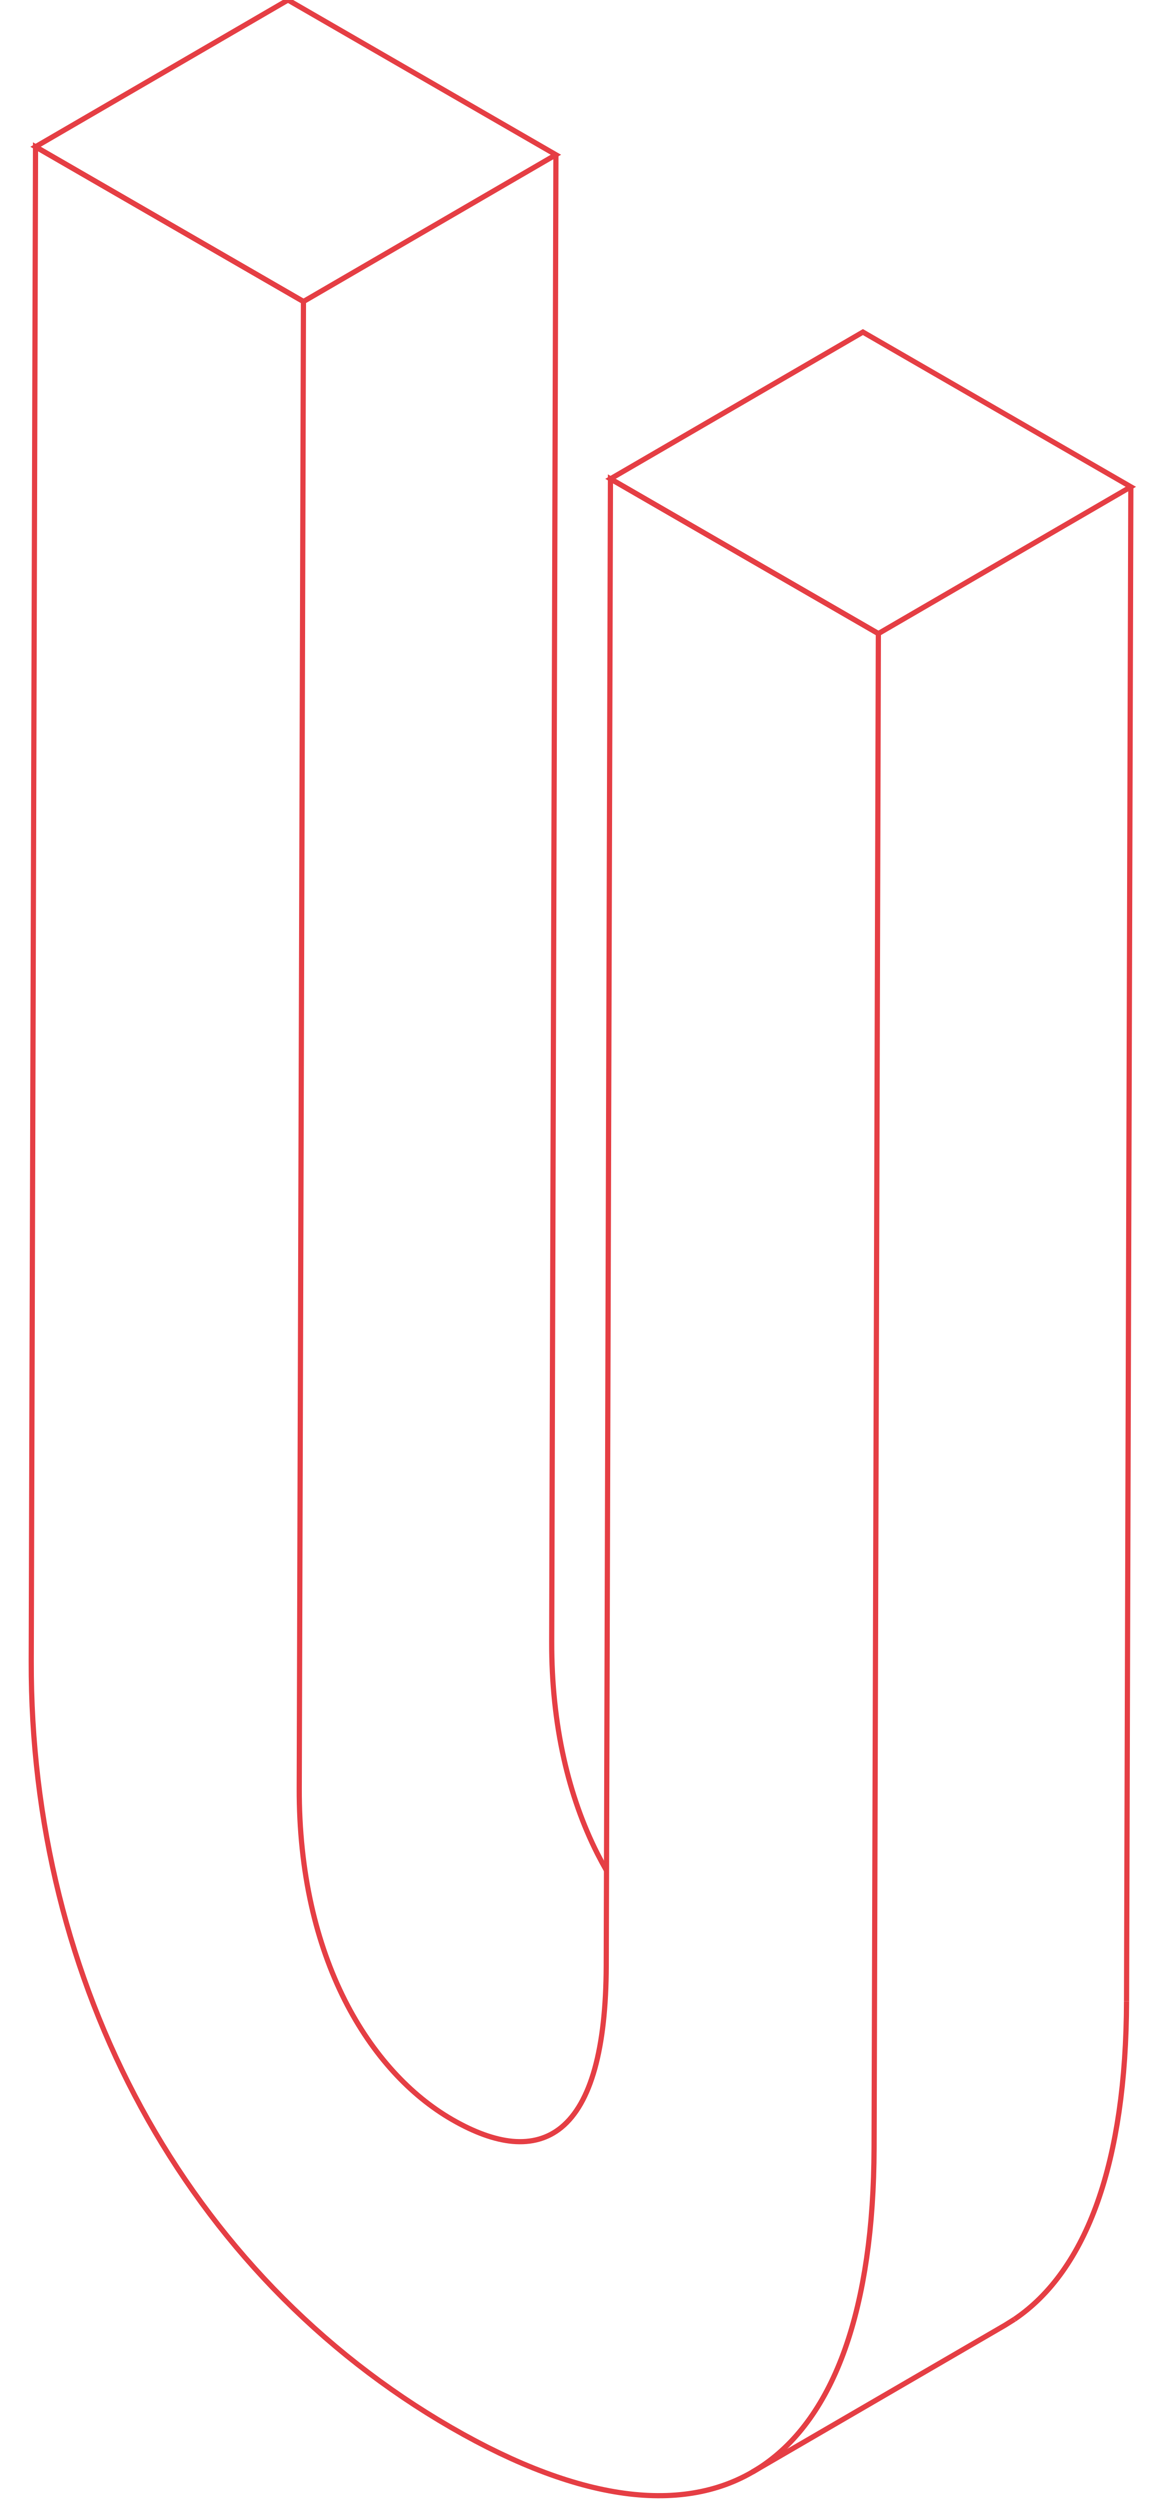 <?xml version="1.0" encoding="UTF-8"?>
<svg width="223px" height="480px" viewBox="0 0 223 480" version="1.1" xmlns="http://www.w3.org/2000/svg" xmlns:xlink="http://www.w3.org/1999/xlink">
    <!-- Generator: Sketch 64 (93537) - https://sketch.com -->
    <title>3D/U</title>
    <desc>Created with Sketch.</desc>
    <g id="3D/U" stroke="none" stroke-width="1" fill="none" fill-rule="evenodd">
        <g id="Group" transform="translate(6, 0)" stroke="#E53E44">
            <path d="M188.843,445.292 C195.799,440.601 201.166,433.045 204.792,422.834 C208.458,412.517 210.339,399.523 210.381,384.208" id="Stroke-46"></path>
            <path d="M110.496,359.128 C109.883,358.066 109.295,356.977 108.731,355.863 C105.944,350.344 103.781,344.224 102.312,337.666 C100.734,330.635 99.945,323.065 99.969,315.167 L100.778,29.711" id="Stroke-48"></path>
            <line x1="210.381" y1="384.208" x2="211.206" y2="93.467" id="Stroke-50"></line>
            <path d="M161.89,412.388 L162.713,121.647 L111.253,91.937 L110.444,377.393 C110.398,393.359 107.496,403.803 101.821,408.452 C99.246,410.557 96.092,411.457 92.437,411.125 C88.996,410.803 85.092,409.396 80.828,406.935 C76.816,404.619 73.045,401.551 69.621,397.803 C66.015,393.855 62.858,389.221 60.239,384.044 C57.452,378.524 55.29,372.405 53.819,365.846 C52.242,358.816 51.454,351.246 51.477,343.347 L52.286,57.892 L0.824,28.18 L6.75798874e-13,318.922 C-0.043,334.236 1.757,349.358 5.353,363.865 C8.911,378.224 14.217,391.942 21.123,404.637 C28.062,417.395 36.603,429.069 46.493,439.338 C56.59,449.814 68.082,458.806 80.661,466.068 C93.237,473.33 104.743,477.615 114.867,478.813 C124.783,479.98 133.363,478.188 140.35,473.472 C147.307,468.782 152.673,461.225 156.3,451.014 C159.965,440.699 161.846,427.703 161.89,412.388" id="Stroke-52"></path>
            <polygon id="Stroke-54" points="162.714 121.647 111.254 91.936 159.745 63.757 211.207 93.466"></polygon>
            <polygon id="Stroke-56" points="52.286 57.892 0.825 28.181 49.316 0 100.778 29.711"></polygon>
            <polyline id="Stroke-58" points="138.53 474.614 187.023 446.433 188.843 445.292"></polyline>
        </g>
    </g>
</svg>